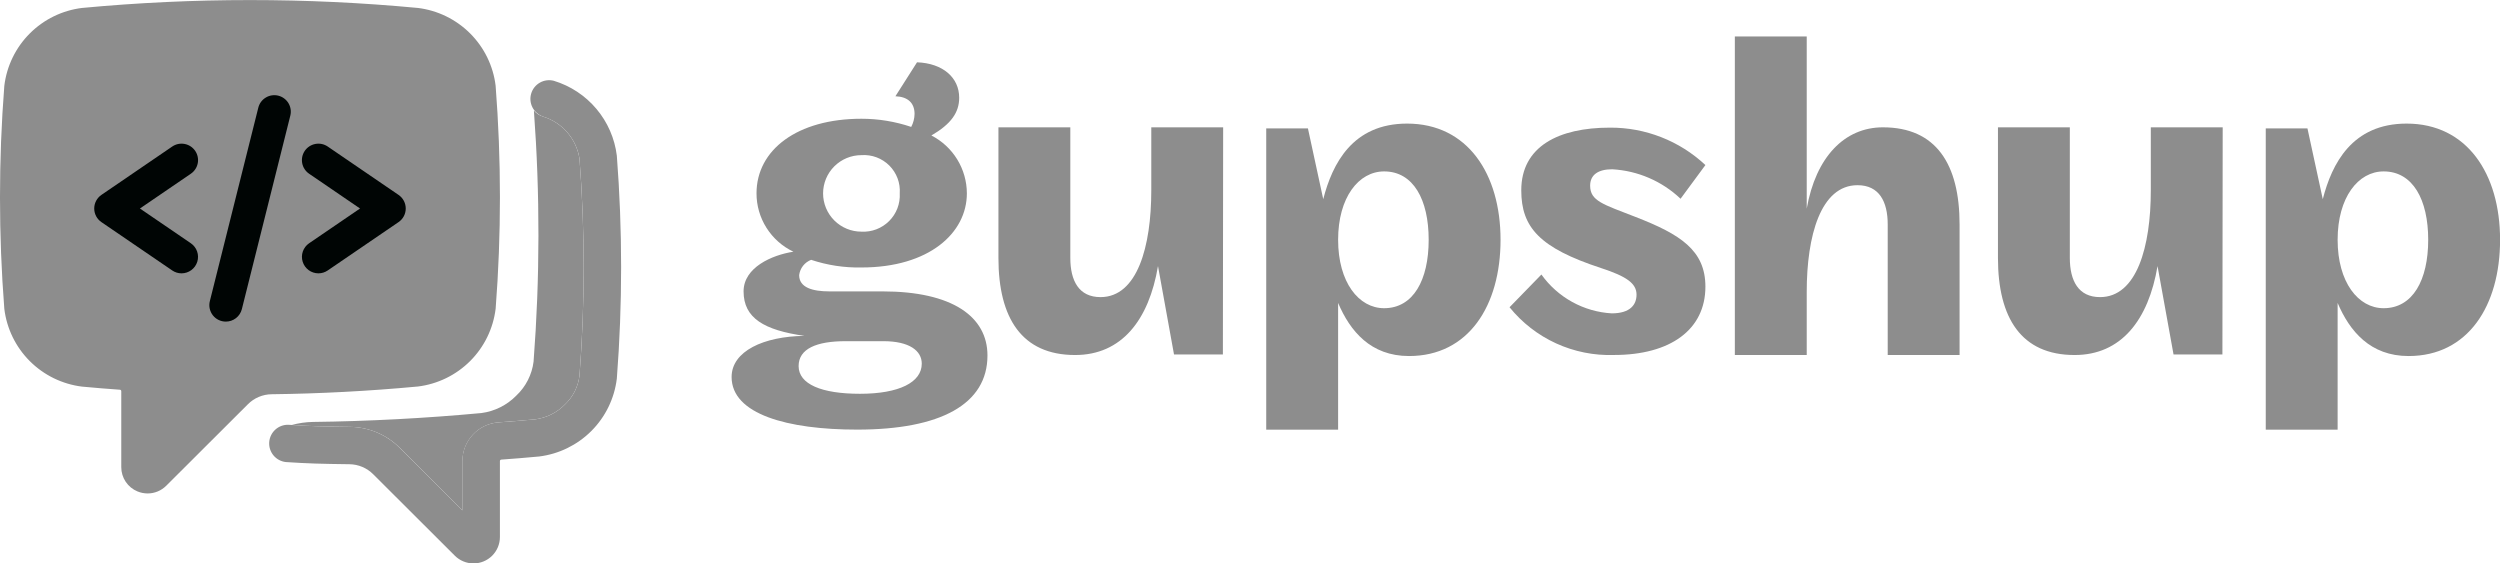 <svg width="142" height="32" viewBox="0 0 142 32" fill="none" xmlns="http://www.w3.org/2000/svg">
<g clip-path="url(#clip0_1781_28452)">
<path d="M117.566 7.234V14.648C117.566 15.955 118.058 16.876 119.281 16.876C121.377 16.876 122.166 13.995 122.166 10.818V7.234H126.249L126.233 20.135H123.457L122.548 15.113C122.03 18.183 120.479 20.165 117.839 20.165C114.817 20.165 113.484 18.074 113.484 14.651V7.234H117.566Z" fill="#8D8D8D"/>
<path d="M51.757 7.209C51.877 6.982 51.942 6.73 51.947 6.473C51.947 5.848 51.566 5.492 50.859 5.468L52.087 3.539C53.557 3.593 54.482 4.409 54.482 5.55C54.482 6.392 54.02 7.044 52.903 7.695C53.509 8.006 54.017 8.477 54.372 9.057C54.727 9.637 54.916 10.303 54.918 10.982C54.918 13.238 52.767 15.193 48.93 15.193C47.96 15.212 46.993 15.065 46.072 14.758C45.891 14.828 45.731 14.946 45.611 15.099C45.492 15.252 45.416 15.435 45.392 15.628C45.392 16.334 46.154 16.551 47.107 16.551H50.127C54.101 16.551 56.088 17.991 56.088 20.191C56.088 22.963 53.421 24.402 48.685 24.402C44.738 24.402 41.555 23.532 41.555 21.414C41.555 19.947 43.377 19.105 45.692 19.078C43.405 18.751 42.235 18.073 42.235 16.551C42.235 15.193 43.841 14.486 45.065 14.297C44.438 13.998 43.908 13.529 43.537 12.942C43.166 12.356 42.969 11.676 42.97 10.982C42.97 8.51 45.283 6.745 48.93 6.745C49.892 6.745 50.846 6.901 51.757 7.209ZM48.028 19.379C46.368 19.379 45.361 19.814 45.361 20.792C45.361 21.823 46.667 22.367 48.844 22.367C51.077 22.367 52.356 21.713 52.356 20.655C52.356 19.92 51.648 19.379 50.178 19.379H48.028ZM48.929 8.812C48.351 8.812 47.797 9.041 47.389 9.448C46.981 9.856 46.751 10.409 46.751 10.985C46.751 11.561 46.981 12.114 47.389 12.522C47.797 12.929 48.351 13.158 48.929 13.158C49.219 13.174 49.509 13.128 49.78 13.024C50.051 12.921 50.297 12.761 50.503 12.556C50.708 12.351 50.868 12.105 50.972 11.835C51.076 11.564 51.121 11.274 51.106 10.985C51.126 10.694 51.084 10.402 50.982 10.129C50.879 9.856 50.719 9.608 50.513 9.402C50.306 9.196 50.057 9.037 49.784 8.935C49.51 8.833 49.218 8.791 48.926 8.812H48.929Z" fill="#8D8D8D"/>
<path d="M80.033 20.223C77.855 20.223 76.685 18.809 76.005 17.207V24.406H71.922V7.292H74.29L75.16 11.312C75.678 9.302 76.821 7.02 79.924 7.02C83.353 7.02 85.231 9.872 85.231 13.621C85.231 17.37 83.407 20.223 80.033 20.223ZM78.618 9.736C77.175 9.736 76.005 11.207 76.005 13.621C76.005 16.035 77.175 17.506 78.618 17.506C80.278 17.506 81.149 15.903 81.149 13.621C81.149 11.339 80.278 9.736 78.618 9.736Z" fill="#8D8D8D"/>
<path d="M60.794 7.234V14.648C60.794 15.955 61.285 16.876 62.508 16.876C64.604 16.876 65.393 13.995 65.393 10.818V7.234H69.475L69.46 20.135H66.684L65.774 15.113C65.257 18.183 63.706 20.165 61.066 20.165C58.045 20.165 56.711 18.074 56.711 14.651V7.234H60.794Z" fill="#8D8D8D"/>
<path d="M91.677 20.163C90.545 20.201 89.42 19.976 88.39 19.506C87.36 19.035 86.453 18.332 85.742 17.452L87.552 15.593C88.01 16.235 88.606 16.767 89.297 17.149C89.988 17.531 90.756 17.753 91.545 17.799C92.609 17.799 92.955 17.294 92.955 16.737C92.955 16.1 92.396 15.701 90.932 15.223C87.445 14.079 86.408 12.912 86.408 10.81C86.408 8.313 88.537 7.25 91.438 7.25C93.454 7.237 95.398 7.998 96.867 9.375L95.456 11.289C94.401 10.288 93.024 9.695 91.571 9.615C90.772 9.615 90.32 9.933 90.32 10.545C90.32 11.421 91.066 11.607 92.902 12.324C95.43 13.305 96.867 14.21 96.867 16.282C96.867 18.729 94.871 20.163 91.677 20.163Z" fill="#8D8D8D"/>
<path d="M107.222 20.163V12.747C107.222 11.439 106.73 10.519 105.507 10.519C103.411 10.519 102.622 13.399 102.622 16.577V20.163H98.539V2.07H102.622V11.851C103.139 8.916 104.771 7.232 106.949 7.232C109.97 7.232 111.304 9.324 111.304 12.747V20.163H107.222Z" fill="#8D8D8D"/>
<path d="M136.806 20.223C134.629 20.223 133.458 18.809 132.777 17.207V24.406H128.695V7.292H131.063L131.934 11.312C132.451 9.302 133.595 7.02 136.697 7.02C140.126 7.02 142.004 9.872 142.004 13.621C142.004 17.37 140.181 20.223 136.806 20.223ZM135.39 9.736C133.948 9.736 132.777 11.207 132.777 13.621C132.777 16.035 133.948 17.506 135.39 17.506C137.051 17.506 137.922 15.903 137.922 13.621C137.922 11.339 137.051 9.736 135.39 9.736Z" fill="#8D8D8D"/>
<path d="M26.036 17.365C25.96 17.989 25.668 18.568 25.21 19C24.76 19.463 24.166 19.76 23.525 19.845C20.826 20.097 18.117 20.24 15.407 20.274C14.343 20.286 13.327 20.714 12.577 21.466L9.018 25.019V22.212C9.017 21.656 8.805 21.12 8.426 20.713C8.046 20.306 7.526 20.057 6.971 20.016C6.274 19.966 5.571 19.907 4.877 19.842C4.236 19.758 3.642 19.46 3.192 18.997C2.736 18.567 2.446 17.991 2.371 17.369C2.053 13.266 2.053 9.145 2.371 5.041C2.445 4.417 2.737 3.839 3.195 3.407C3.645 2.944 4.239 2.646 4.88 2.561C11.082 1.98 17.324 1.98 23.526 2.561C24.167 2.646 24.761 2.944 25.211 3.407C25.669 3.839 25.961 4.417 26.037 5.041C26.352 9.143 26.352 13.263 26.036 17.365Z" fill="#8D8D8D" stroke="#8D8D8D"/>
<path d="M26.891 32.002C26.695 32.002 26.5 31.963 26.319 31.887C26.137 31.812 25.973 31.702 25.834 31.563L21.2 26.94C20.842 26.579 20.356 26.374 19.847 26.368C18.233 26.348 17.486 26.328 16.238 26.245C15.966 26.216 15.715 26.082 15.538 25.872C15.362 25.662 15.273 25.392 15.291 25.119C15.31 24.845 15.433 24.589 15.636 24.404C15.838 24.22 16.105 24.12 16.379 24.127C17.577 24.208 18.303 24.226 19.873 24.245C20.936 24.256 21.953 24.684 22.703 25.437L26.262 28.988V26.188C26.263 25.632 26.474 25.097 26.853 24.69C27.233 24.282 27.752 24.033 28.308 23.992C29.005 23.941 29.709 23.883 30.402 23.819C31.044 23.734 31.639 23.436 32.091 22.973C32.549 22.541 32.84 21.962 32.916 21.338C33.233 17.235 33.233 13.113 32.916 9.01C32.829 8.458 32.588 7.942 32.222 7.519C31.856 7.097 31.378 6.786 30.843 6.621C30.584 6.531 30.369 6.345 30.244 6.101C30.119 5.857 30.093 5.574 30.172 5.312C30.251 5.049 30.428 4.827 30.668 4.692C30.907 4.557 31.189 4.52 31.455 4.588C32.4 4.875 33.242 5.43 33.877 6.185C34.513 6.94 34.916 7.864 35.036 8.843C35.361 13.057 35.361 17.29 35.036 21.505C34.9 22.63 34.391 23.677 33.59 24.479C32.788 25.281 31.74 25.792 30.614 25.93H30.606C29.898 25.996 29.177 26.056 28.465 26.107C28.445 26.11 28.427 26.12 28.414 26.135C28.401 26.15 28.394 26.169 28.395 26.189V30.506C28.395 30.703 28.355 30.898 28.28 31.079C28.204 31.261 28.093 31.426 27.954 31.565C27.814 31.704 27.648 31.814 27.466 31.889C27.284 31.964 27.088 32.002 26.891 32.002Z" fill="#8D8D8D"/>
<path d="M28.152 4.874C28.017 3.749 27.507 2.703 26.706 1.901C25.904 1.099 24.857 0.588 23.73 0.45H23.721C17.387 -0.145 11.01 -0.145 4.676 0.45H4.667C3.54 0.588 2.492 1.099 1.69 1.902C0.889 2.704 0.38 3.752 0.245 4.877C-0.082 9.092 -0.082 13.325 0.245 17.539C0.381 18.663 0.891 19.71 1.692 20.511C2.494 21.313 3.541 21.823 4.667 21.961H4.676C5.384 22.028 6.105 22.087 6.817 22.137C6.837 22.14 6.855 22.149 6.868 22.164C6.881 22.18 6.888 22.199 6.888 22.218V26.537C6.888 26.832 6.976 27.121 7.14 27.366C7.305 27.611 7.539 27.802 7.812 27.914C7.994 27.989 8.189 28.027 8.385 28.028C8.582 28.028 8.776 27.989 8.957 27.914C9.138 27.839 9.302 27.729 9.441 27.591L14.077 22.965C14.435 22.604 14.921 22.398 15.43 22.393C18.163 22.36 20.954 22.214 23.722 21.955H23.731C24.857 21.817 25.905 21.307 26.707 20.505C27.508 19.703 28.017 18.656 28.153 17.531C28.478 13.318 28.478 9.087 28.152 4.874ZM26.033 17.366C25.957 17.99 25.665 18.569 25.207 19.001C24.756 19.464 24.162 19.761 23.521 19.846C20.822 20.098 18.114 20.241 15.403 20.275C14.34 20.287 13.324 20.715 12.573 21.467L9.014 25.02V22.213C9.013 21.657 8.802 21.121 8.422 20.714C8.042 20.307 7.523 20.058 6.967 20.017C6.27 19.967 5.568 19.908 4.873 19.843C4.232 19.759 3.639 19.461 3.188 18.998C2.733 18.568 2.443 17.992 2.368 17.37C2.05 13.267 2.05 9.146 2.368 5.042C2.442 4.418 2.733 3.84 3.191 3.408C3.642 2.945 4.236 2.647 4.877 2.562C11.078 1.981 17.321 1.981 23.522 2.562C24.163 2.647 24.757 2.945 25.207 3.408C25.665 3.84 25.958 4.418 26.034 5.042C26.349 9.144 26.348 13.264 26.033 17.366Z" fill="#8D8D8D"/>
<path d="M10.311 15.526C10.123 15.526 9.938 15.469 9.783 15.362L5.759 12.615C5.633 12.529 5.531 12.414 5.46 12.28C5.389 12.145 5.352 11.995 5.352 11.843C5.352 11.691 5.389 11.541 5.46 11.407C5.531 11.273 5.633 11.157 5.759 11.071L9.783 8.323C9.988 8.183 10.241 8.13 10.485 8.176C10.729 8.222 10.945 8.363 11.085 8.567C11.226 8.772 11.279 9.024 11.233 9.268C11.187 9.512 11.046 9.727 10.841 9.867L7.948 11.843L10.841 13.818C11.006 13.931 11.13 14.094 11.196 14.283C11.262 14.471 11.265 14.676 11.206 14.867C11.147 15.057 11.028 15.224 10.867 15.343C10.706 15.461 10.511 15.526 10.311 15.526Z" fill="#000504"/>
<path d="M32.09 22.973C32.547 22.541 32.839 21.962 32.914 21.338C33.232 17.235 33.232 13.114 32.914 9.01C32.827 8.459 32.587 7.942 32.221 7.52C31.854 7.097 31.376 6.786 30.842 6.621C30.639 6.561 30.459 6.441 30.325 6.277C30.676 11.025 30.67 15.793 30.307 20.54C30.216 21.274 29.871 21.955 29.332 22.464C28.801 23.009 28.101 23.361 27.346 23.461C24.152 23.758 20.932 23.927 17.776 23.966C17.369 23.973 16.963 24.031 16.57 24.14C17.66 24.209 18.39 24.228 19.877 24.246C20.941 24.257 21.957 24.685 22.708 25.438L26.266 28.989V26.188C26.267 25.633 26.477 25.099 26.856 24.692C27.234 24.285 27.752 24.035 28.306 23.992C29.003 23.941 29.707 23.883 30.4 23.819C31.043 23.734 31.637 23.436 32.09 22.973Z" fill="#8D8D8D"/>
<path d="M18.086 15.526C17.886 15.526 17.691 15.461 17.53 15.343C17.369 15.224 17.251 15.057 17.192 14.867C17.132 14.676 17.136 14.471 17.201 14.283C17.267 14.094 17.392 13.931 17.556 13.818L20.45 11.843L17.556 9.867C17.351 9.727 17.21 9.512 17.165 9.268C17.119 9.024 17.172 8.772 17.312 8.567C17.452 8.363 17.668 8.222 17.913 8.176C18.157 8.13 18.409 8.183 18.614 8.323L22.638 11.071C22.764 11.157 22.867 11.273 22.938 11.407C23.009 11.541 23.046 11.691 23.046 11.843C23.046 11.995 23.009 12.145 22.938 12.28C22.867 12.414 22.764 12.529 22.638 12.615L18.614 15.362C18.459 15.469 18.275 15.526 18.086 15.526Z" fill="#000504"/>
<path d="M12.829 18.267C12.686 18.268 12.545 18.235 12.417 18.173C12.289 18.111 12.177 18.02 12.089 17.908C12.002 17.796 11.941 17.665 11.911 17.526C11.881 17.387 11.884 17.243 11.919 17.105L14.672 6.115C14.732 5.874 14.886 5.667 15.099 5.54C15.312 5.412 15.567 5.374 15.808 5.434C16.049 5.494 16.256 5.648 16.384 5.86C16.512 6.073 16.55 6.328 16.49 6.568L13.737 17.561C13.686 17.763 13.569 17.942 13.404 18.07C13.24 18.198 13.037 18.267 12.829 18.267Z" fill="#000504"/>
</g>
<defs>
<clipPath id="clip0_1781_28452">
<rect width="142" height="32" fill="white"/>
</clipPath>
</defs>
</svg>
